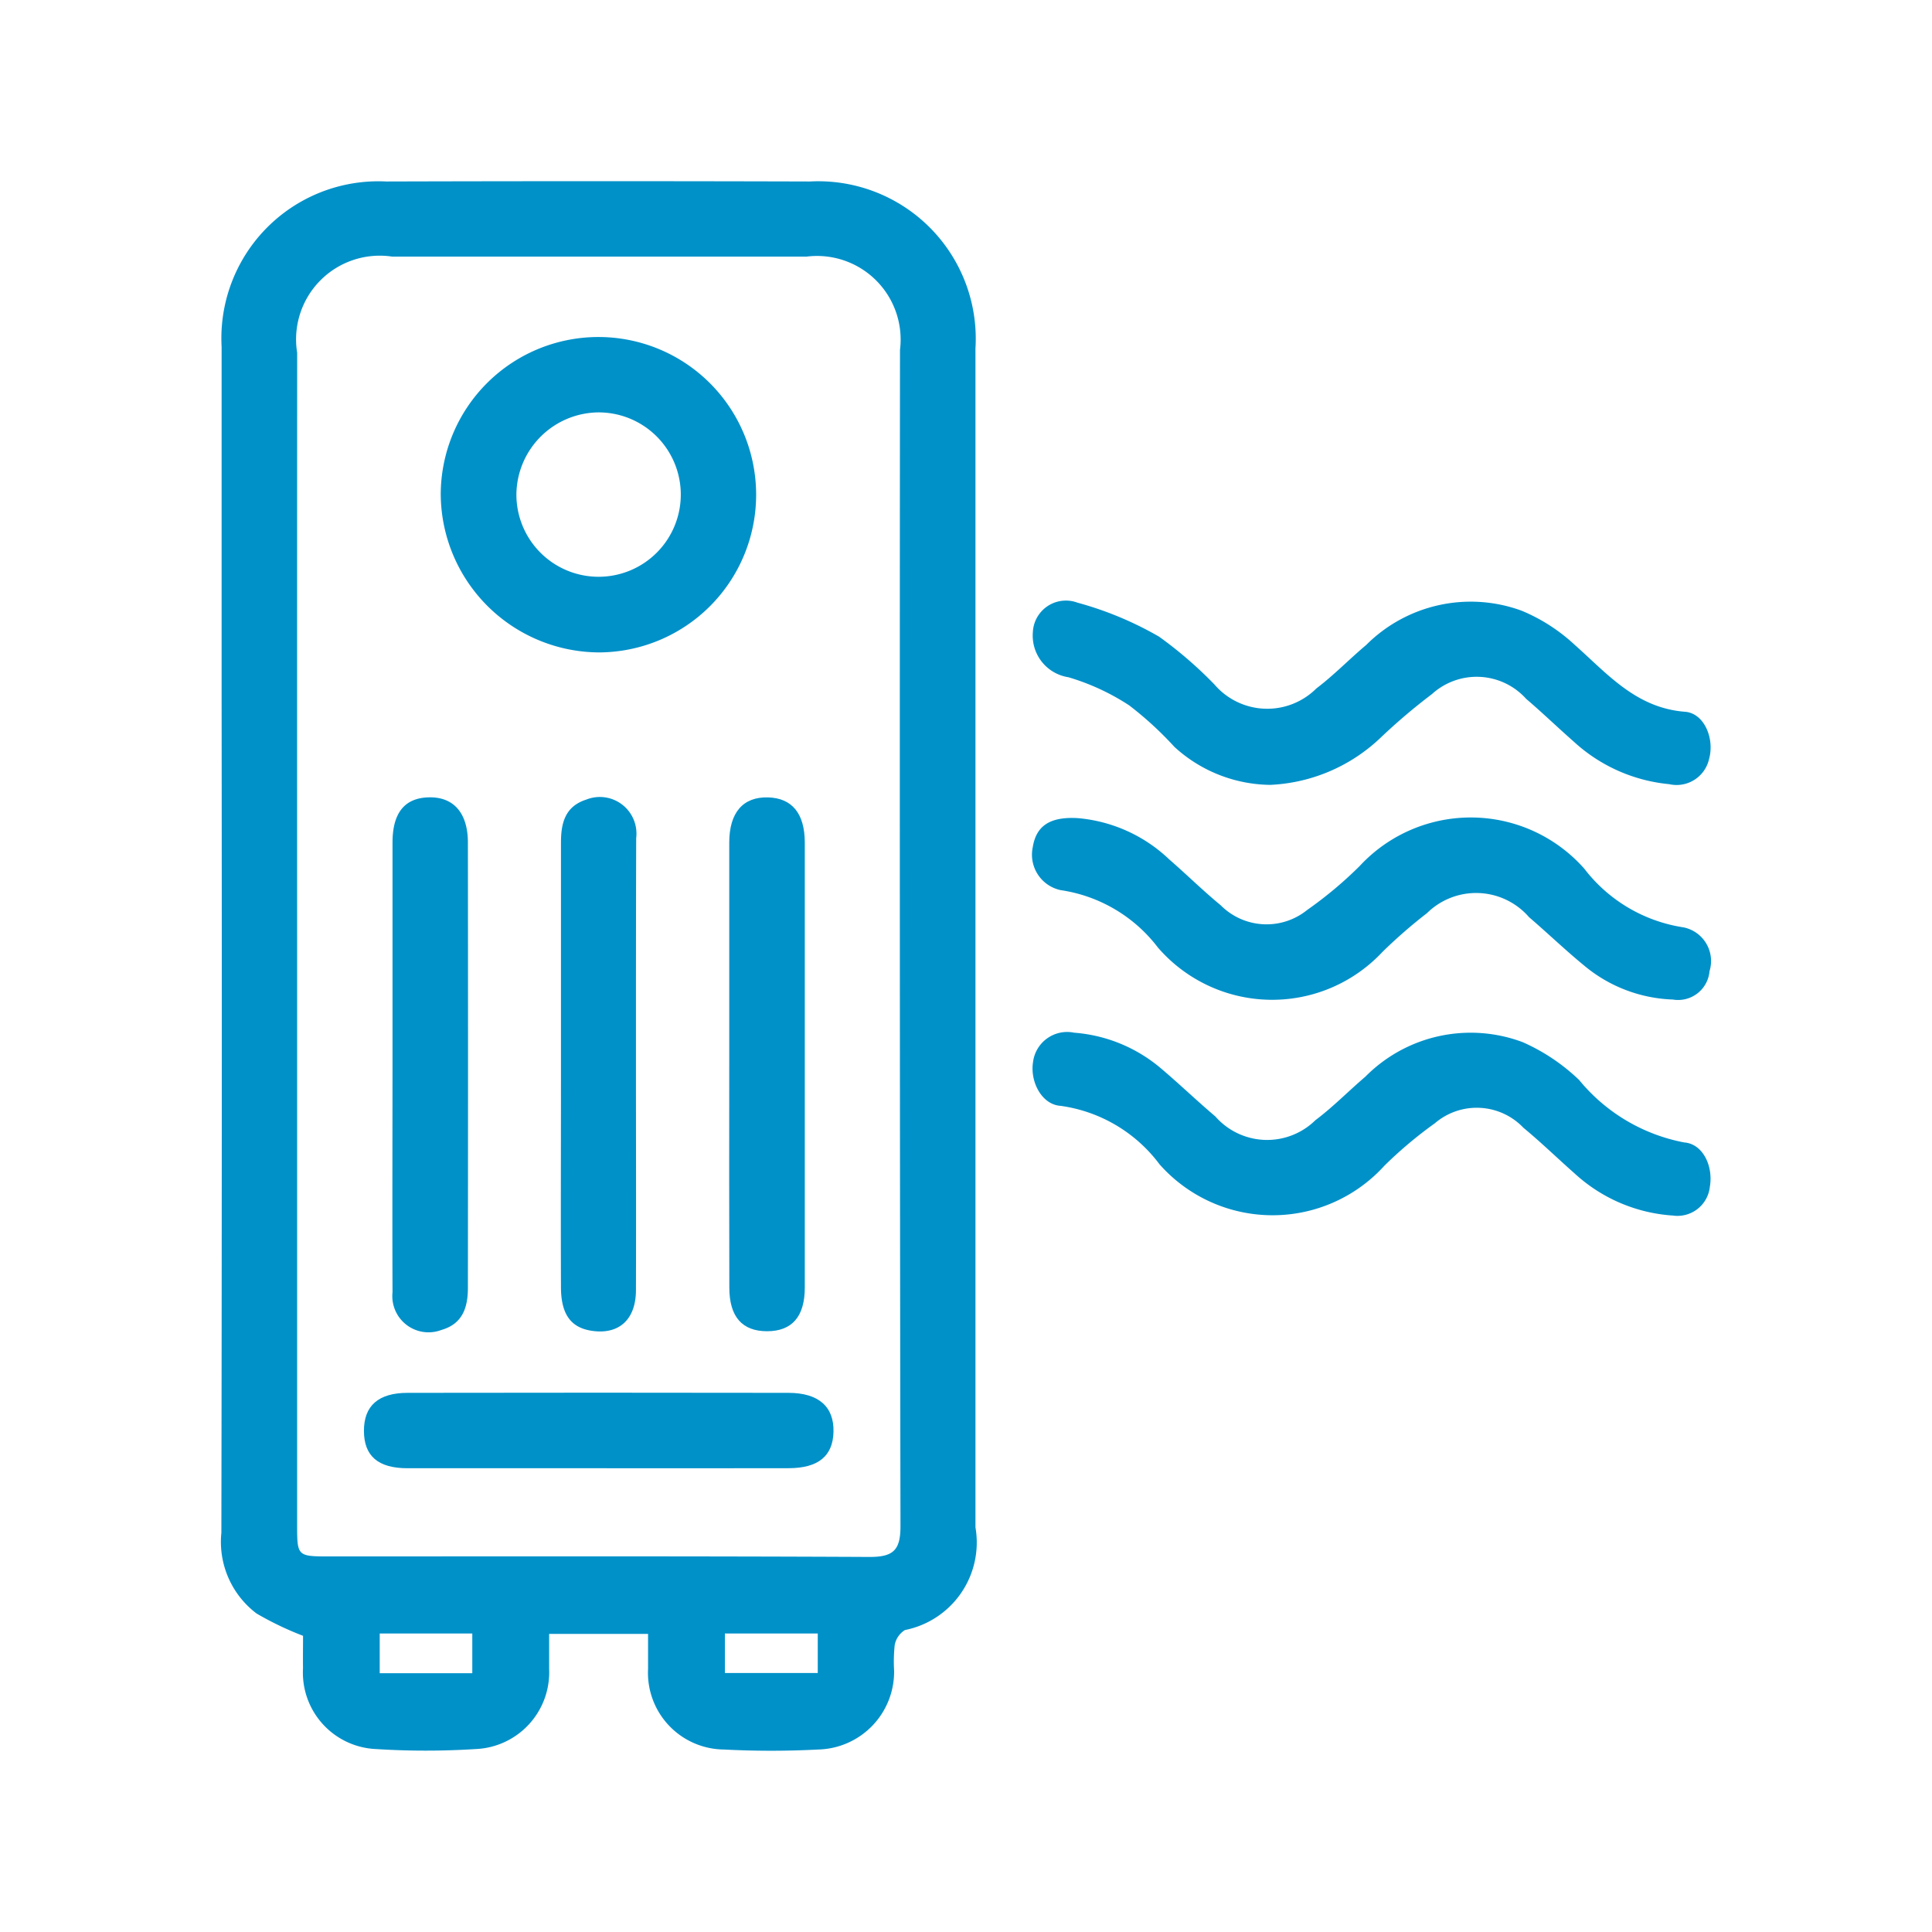 <svg xmlns="http://www.w3.org/2000/svg" width="48" height="48" viewBox="0 0 48 48"><defs><style>.a{fill:none;}.b{fill:#0091c9;}</style></defs><g transform="translate(-1545.5 -628.5)"><rect class="a" width="48" height="48" transform="translate(1545.5 628.5)"/><path class="b" d="M1553.029,669.141a7.881,7.881,0,0,1-1.155-.554,2.23,2.23,0,0,1-.874-2.006q.018-10.408.006-20.818,0-4.323,0-8.645a3.9,3.9,0,0,1,4.089-4.109q5.263-.015,10.527,0a3.912,3.912,0,0,1,4.113,4.15q0,14.643,0,29.287a2.217,2.217,0,0,1-1.752,2.552.558.558,0,0,0-.254.371,3.921,3.921,0,0,0-.015.644,1.933,1.933,0,0,1-1.881,1.953,22.476,22.476,0,0,1-2.351,0,1.905,1.905,0,0,1-1.881-2c0-.272,0-.545,0-.872h-2.458c0,.292,0,.581,0,.869a1.907,1.907,0,0,1-1.83,1.992,19.54,19.54,0,0,1-2.468,0,1.9,1.9,0,0,1-1.817-2C1553.025,669.668,1553.029,669.378,1553.029,669.141Zm-.147-17.411v14.639c0,.8,0,.8.821.8,4.468,0,8.937-.009,13.405.013.593,0,.765-.174.764-.769q-.025-14.61-.012-29.219a2.077,2.077,0,0,0-2.324-2.318q-5.143,0-10.288,0a2.079,2.079,0,0,0-2.365,2.389Q1552.88,644.5,1552.882,651.73Zm4.352,17.354h-2.3v.987h2.3Zm8.583,0h-2.307v.981h2.307Z"/><path class="b" d="M1587.062,658.7a3.991,3.991,0,0,1-2.441-1.046c-.426-.376-.834-.773-1.272-1.135a1.6,1.6,0,0,0-2.2-.112,10.44,10.44,0,0,0-1.256,1.057,3.75,3.75,0,0,1-5.583-.035,3.7,3.7,0,0,0-2.463-1.455c-.466-.031-.758-.6-.682-1.083a.854.854,0,0,1,1.022-.734,3.771,3.771,0,0,1,2.142.874c.464.391.9.812,1.365,1.206a1.711,1.711,0,0,0,2.487.094c.437-.328.822-.724,1.24-1.08a3.679,3.679,0,0,1,3.912-.858,4.845,4.845,0,0,1,1.4.939,4.451,4.451,0,0,0,2.612,1.552c.463.034.724.588.636,1.1A.809.809,0,0,1,1587.062,658.7Z"/><path class="b" d="M1577.057,648a3.578,3.578,0,0,1-2.378-.943,8.651,8.651,0,0,0-1.123-1.031,5.7,5.7,0,0,0-1.511-.7,1.046,1.046,0,0,1-.884-1.119.822.822,0,0,1,1.108-.734,8.522,8.522,0,0,1,2.027.844,10.216,10.216,0,0,1,1.375,1.187,1.728,1.728,0,0,0,2.534.1c.436-.33.819-.728,1.239-1.081a3.672,3.672,0,0,1,3.861-.85,4.419,4.419,0,0,1,1.316.846c.818.724,1.524,1.571,2.746,1.665.474.037.738.667.593,1.179a.827.827,0,0,1-.991.619,4.071,4.071,0,0,1-2.371-1.058c-.4-.352-.778-.717-1.18-1.06a1.652,1.652,0,0,0-2.342-.119,14.869,14.869,0,0,0-1.293,1.1A4.249,4.249,0,0,1,1577.057,648Z"/><path class="b" d="M1572.274,648.826a3.754,3.754,0,0,1,2.281,1.031c.429.372.834.773,1.272,1.133a1.606,1.606,0,0,0,2.152.116,9.947,9.947,0,0,0,1.3-1.088,3.762,3.762,0,0,1,5.583.065,3.828,3.828,0,0,0,2.464,1.457.853.853,0,0,1,.647,1.087.783.783,0,0,1-.913.706,3.622,3.622,0,0,1-2.206-.847c-.469-.385-.907-.806-1.366-1.2a1.739,1.739,0,0,0-2.534-.1,12.633,12.633,0,0,0-1.106.963,3.751,3.751,0,0,1-5.58-.108,3.717,3.717,0,0,0-2.417-1.426.9.9,0,0,1-.692-1.069C1571.243,649.024,1571.579,648.786,1572.274,648.826Z"/><path class="b" d="M1556.45,640.792a3.918,3.918,0,1,1,3.935,3.917A3.952,3.952,0,0,1,1556.45,640.792Zm1.88-.008a2.042,2.042,0,1,0,2.013-2.038A2.058,2.058,0,0,0,1558.33,640.784Z"/><path class="b" d="M1563.618,654.964q0-2.763,0-5.527c0-.751.343-1.143.965-1.126.595.017.911.4.912,1.123q0,5.527,0,11.055c0,.725-.321,1.085-.937,1.085s-.937-.355-.938-1.082Q1563.614,657.727,1563.618,654.964Z"/><path class="b" d="M1555.252,654.961q0-2.763,0-5.527c0-.738.3-1.109.9-1.124.616-.016.973.386.973,1.128q.006,5.527,0,11.054c0,.5-.136.9-.657,1.05a.9.9,0,0,1-1.216-.936C1555.245,658.725,1555.251,656.843,1555.252,654.961Z"/><path class="b" d="M1561.3,654.964c0,1.862.006,3.724,0,5.586,0,.74-.428,1.115-1.1,1.013-.514-.077-.76-.408-.763-1.075-.007-1.744,0-3.488,0-5.232q0-2.91,0-5.82c0-.485.1-.9.628-1.07a.91.91,0,0,1,1.241.955C1561.3,651.2,1561.3,653.083,1561.3,654.964Z"/><path class="b" d="M1560.326,664.978c-1.567,0-3.135,0-4.7,0-.736,0-1.083-.306-1.084-.929s.359-.943,1.083-.944q4.731-.008,9.462,0c.753,0,1.138.346,1.121.972-.016.6-.379.9-1.12.9C1563.5,664.981,1561.913,664.978,1560.326,664.978Z"/></g></svg>